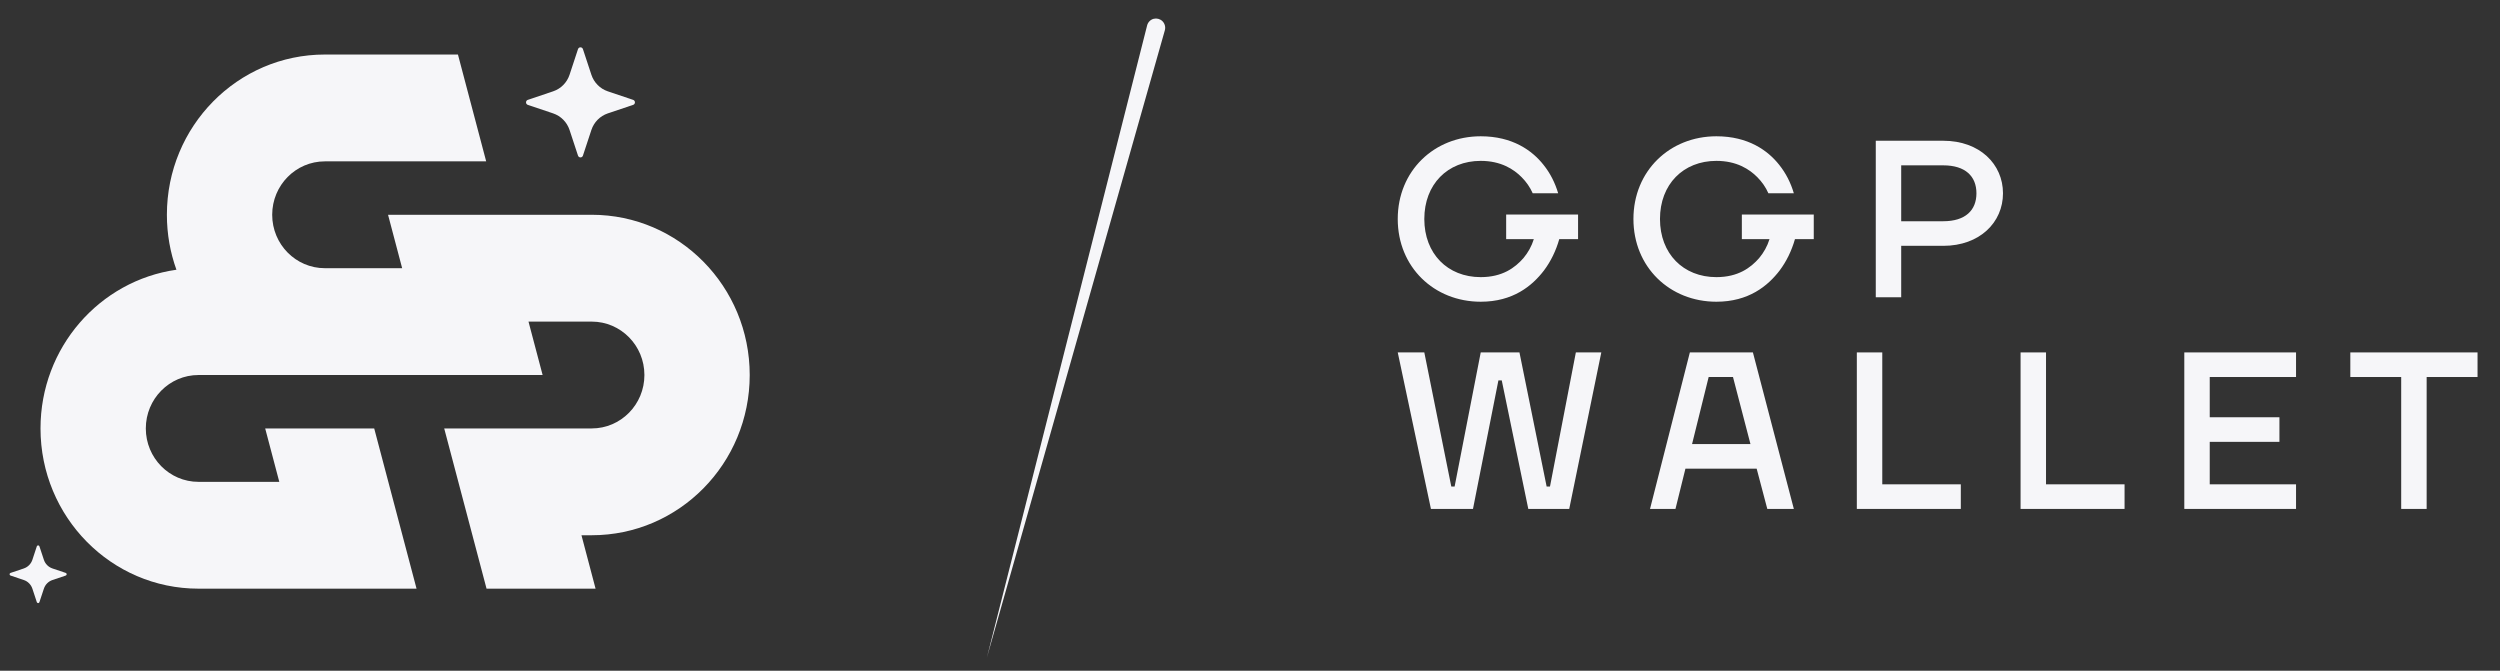 <svg width="123" height="33" viewBox="0 0 123 33" fill="none" xmlns="http://www.w3.org/2000/svg">
<rect x="0" y="0" width="123" height="33" fill="#333333" stroke="none"/>
<path d="M23.92 7.939H15.983C14.552 7.939 13.392 9.115 13.392 10.567C13.392 12.018 14.552 13.195 15.983 13.195H19.786L19.092 10.567H29.114C33.407 10.567 36.886 14.096 36.886 18.451C36.886 22.805 33.407 26.334 29.114 26.334H28.608L29.302 28.962H23.938L21.855 21.079H29.114C30.545 21.079 31.705 19.902 31.705 18.451C31.705 16.999 30.545 15.823 29.114 15.823H26.002L26.697 18.451H9.765C8.334 18.451 7.174 19.627 7.174 21.079C7.174 22.53 8.334 23.707 9.765 23.707H13.741L13.047 21.079H18.411L20.494 28.962H9.765C5.473 28.962 1.993 25.433 1.993 21.079C1.993 17.098 4.901 13.806 8.68 13.271C8.376 12.427 8.211 11.517 8.211 10.567C8.211 6.212 11.691 2.683 15.983 2.683H22.531L23.92 7.939Z" fill="#F6F6F9"/>
<path d="M28.68 2.416C28.663 2.363 28.614 2.328 28.559 2.328C28.504 2.328 28.456 2.363 28.438 2.416L28.022 3.678C27.895 4.063 27.596 4.365 27.215 4.493L25.967 4.914C25.915 4.932 25.88 4.981 25.88 5.036C25.88 5.092 25.915 5.141 25.967 5.159L27.215 5.579C27.596 5.708 27.895 6.01 28.022 6.395L28.438 7.657C28.456 7.71 28.504 7.745 28.559 7.745C28.614 7.745 28.663 7.71 28.68 7.657L29.096 6.395C29.223 6.01 29.522 5.708 29.903 5.579L31.152 5.159C31.204 5.141 31.239 5.092 31.239 5.036C31.239 4.981 31.204 4.932 31.152 4.914L29.903 4.493C29.522 4.365 29.223 4.063 29.096 3.678L28.68 2.416Z" fill="#F6F6F9"/>
<path d="M1.939 26.878C1.93 26.85 1.905 26.832 1.876 26.832C1.847 26.832 1.822 26.85 1.812 26.878L1.594 27.54C1.528 27.742 1.371 27.9 1.171 27.968L0.517 28.188C0.489 28.197 0.471 28.223 0.471 28.252C0.471 28.281 0.489 28.307 0.517 28.317L1.171 28.537C1.371 28.604 1.528 28.763 1.594 28.965L1.812 29.627C1.822 29.654 1.847 29.673 1.876 29.673C1.905 29.673 1.93 29.654 1.939 29.627L2.158 28.965C2.224 28.763 2.381 28.604 2.581 28.537L3.235 28.317C3.263 28.307 3.281 28.281 3.281 28.252C3.281 28.223 3.263 28.197 3.235 28.188L2.581 27.968C2.381 27.9 2.224 27.742 2.158 27.54L1.939 26.878Z" fill="#F6F6F9"/>
<path d="M92.288 14.625V6.925H95.608C97.404 6.925 98.547 8.08 98.547 9.51C98.547 10.94 97.404 12.095 95.608 12.095H93.539V14.625H92.288ZM93.539 10.885H95.608C96.696 10.885 97.241 10.346 97.241 9.51C97.241 8.674 96.696 8.135 95.608 8.135H93.539V10.885Z" fill="#F6F6F9"/>
<path d="M80.365 10.775C80.365 8.41 82.15 6.705 84.447 6.705C86.015 6.705 86.984 7.409 87.539 8.113C87.865 8.52 88.105 8.993 88.257 9.51H87.005C86.875 9.213 86.69 8.949 86.461 8.718C86.069 8.322 85.438 7.915 84.447 7.915C82.814 7.915 81.671 9.07 81.671 10.775C81.671 12.48 82.814 13.635 84.447 13.635C85.514 13.635 86.135 13.173 86.548 12.7C86.777 12.425 86.951 12.117 87.06 11.765H85.699V10.555H89.237V11.765H88.312C88.148 12.337 87.898 12.854 87.561 13.305C86.973 14.075 86.026 14.845 84.447 14.845C82.15 14.845 80.365 13.14 80.365 10.775Z" fill="#F6F6F9"/>
<path d="M68.769 10.775C68.769 8.41 70.555 6.705 72.852 6.705C74.419 6.705 75.388 7.409 75.943 8.113C76.27 8.52 76.509 8.993 76.662 9.51H75.41C75.279 9.213 75.094 8.949 74.865 8.718C74.473 8.322 73.842 7.915 72.852 7.915C71.219 7.915 70.076 9.07 70.076 10.775C70.076 12.48 71.219 13.635 72.852 13.635C73.918 13.635 74.539 13.173 74.952 12.7C75.181 12.425 75.355 12.117 75.464 11.765H74.103V10.555H77.641V11.765H76.716C76.553 12.337 76.302 12.854 75.965 13.305C75.377 14.075 74.43 14.845 72.852 14.845C70.555 14.845 68.769 13.14 68.769 10.775Z" fill="#F6F6F9"/>
<path d="M115.636 18.549V17.339H121.895V18.549H119.391V25.039H118.139V18.549H115.636Z" fill="#F6F6F9"/>
<path d="M107.468 25.039V17.339H112.965V18.549H108.719V20.529H112.148V21.739H108.719V23.829H112.965V25.039H107.468Z" fill="#F6F6F9"/>
<path d="M99.412 25.039V17.339H100.664V23.829H104.528V25.039H99.412Z" fill="#F6F6F9"/>
<path d="M91.356 25.039V17.339H92.608V23.829H96.472V25.039H91.356Z" fill="#F6F6F9"/>
<path d="M81.181 25.039L83.141 17.339H86.243L88.257 25.039H86.951L86.428 23.059H82.923L82.433 25.039H81.181ZM83.249 21.849H86.123L85.263 18.549H84.066L83.249 21.849Z" fill="#F6F6F9"/>
<path d="M68.769 17.339H70.076L71.404 23.939H71.567L72.852 17.339H74.757L76.095 23.939H76.259L77.532 17.339H78.784L77.206 25.039H75.192L73.886 18.714H73.722L72.471 25.039H70.402L68.769 17.339Z" fill="#F6F6F9"/>
<path fill-rule="evenodd" clip-rule="evenodd" d="M48.554 32.355L57.31 1.492C57.333 1.41 57.333 1.322 57.309 1.24C57.213 0.91 56.799 0.8 56.557 1.042C56.5 1.099 56.459 1.171 56.439 1.249L48.554 32.355Z" fill="#F6F6F9"/>
</svg>
